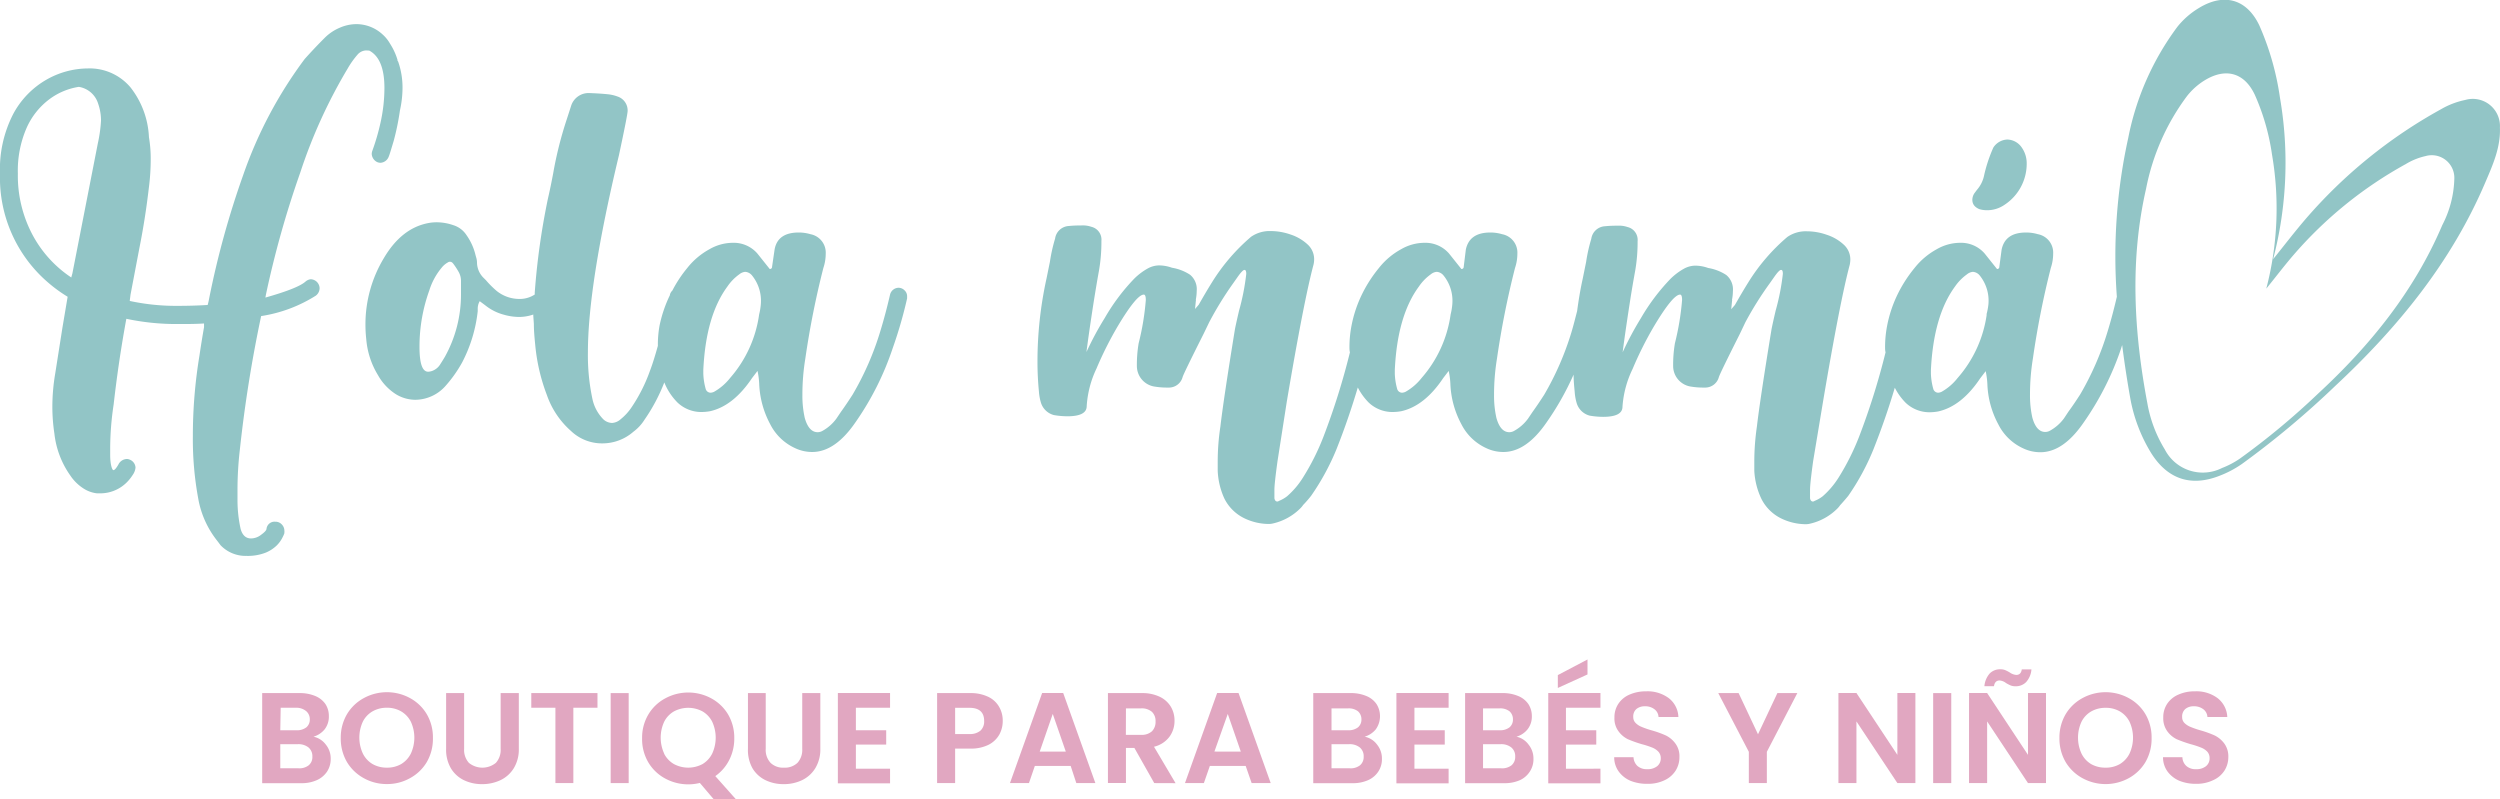 <svg xmlns="http://www.w3.org/2000/svg" viewBox="0 0 310.85 99.35"><defs><style>.cls-1{fill:#92c5c6;}.cls-2{fill:#e1a7c1;}</style></defs><g id="Capa_2" data-name="Capa 2"><g id="Capa_1-2" data-name="Capa 1"><path class="cls-1" d="M45.91,6.29q1.89,1,1.89,4.65a20,20,0,0,1-.5,4.37,27.38,27.38,0,0,1-1,3.43,1.29,1.29,0,0,0-.08.4,1.2,1.2,0,0,0,.65,1,1,1,0,0,0,.46.1,1.17,1.17,0,0,0,1-.75c.12-.28.33-1,.63-2a31.42,31.42,0,0,0,.77-3.77,13.08,13.08,0,0,0,.32-2.8,9.72,9.72,0,0,0-.54-3.25.7.7,0,0,1-.09-.16.51.51,0,0,1,0-.09,7.92,7.92,0,0,0-.93-2,4.48,4.48,0,0,0-.89-1.11A4.82,4.82,0,0,0,44.3,3a5.22,5.22,0,0,0-2.06.45,5.84,5.84,0,0,0-1.88,1.27c-.86.86-1.68,1.73-2.47,2.61a53.15,53.15,0,0,0-7.66,14.46A109.48,109.48,0,0,0,26,37.14a7.5,7.5,0,0,1-.18.78c-1.12.07-2.35.11-3.69.11a27.37,27.37,0,0,1-6-.61l.1-.79,1.11-5.83q.72-3.61,1.15-7.3a28.27,28.27,0,0,0,.25-3.79,15.88,15.88,0,0,0-.22-2.65,10.8,10.8,0,0,0-2.29-6.19,6.64,6.64,0,0,0-5.33-2.36,10.49,10.49,0,0,0-5.13,1.4A10.74,10.74,0,0,0,1.63,14.2,15,15,0,0,0,0,21.61,17.16,17.16,0,0,0,5.83,35a18.27,18.27,0,0,0,2.58,1.9l-.65,3.86-.89,5.66a25,25,0,0,0-.36,4.22,22.44,22.44,0,0,0,.25,3.25,11.14,11.14,0,0,0,2,5.26,5.56,5.56,0,0,0,1.79,1.69,3.86,3.86,0,0,0,1.5.5l.28,0A4.65,4.65,0,0,0,15.74,60a5.25,5.25,0,0,0,.75-.93,1.9,1.9,0,0,0,.36-.93,1.12,1.12,0,0,0-.75-1,.84.84,0,0,0-.32-.07,1.22,1.22,0,0,0-1.06.69c-.27.47-.48.7-.62.7s-.4-.63-.4-1.9v-.71a36.85,36.85,0,0,1,.43-5.55q.61-5.4,1.58-10.66v0a30.1,30.1,0,0,0,6.4.65c1.15,0,2.23,0,3.26-.07l0,.46q-.31,1.76-.57,3.54a61.2,61.2,0,0,0-.82,10A40.58,40.58,0,0,0,24.65,62,11.65,11.65,0,0,0,27,67.23l.43.57a4.31,4.31,0,0,0,3.22,1.32A6.13,6.13,0,0,0,33,68.73a4.32,4.32,0,0,0,1.43-.93,3.74,3.74,0,0,0,.71-1,3.29,3.29,0,0,0,.22-.5l0-.12a.37.37,0,0,0,0-.16,1.12,1.12,0,0,0-.32-.81,1.06,1.06,0,0,0-.82-.34,1,1,0,0,0-1.08.86c0,.21-.27.47-.68.77a2.06,2.06,0,0,1-1.25.45c-.64,0-1.07-.4-1.29-1.18a16.71,16.71,0,0,1-.39-3.55l0-1.28a43.5,43.5,0,0,1,.29-5,165,165,0,0,1,2.65-16.64h0a17.71,17.71,0,0,0,6.8-2.54,1.18,1.18,0,0,0,.47-.93,1.15,1.15,0,0,0-.47-.89,1.18,1.18,0,0,0-.64-.22A1.21,1.21,0,0,0,38,35q-.93.85-5,2l.07-.39a121.62,121.62,0,0,1,4.26-15.14,64.31,64.31,0,0,1,5.9-12.95,10.78,10.78,0,0,1,1.22-1.72,1.47,1.47,0,0,1,1.07-.53ZM12.16,17.85,9,34l-.14.5A14.61,14.61,0,0,1,3.94,29a15.68,15.68,0,0,1-1.72-7.42A13.28,13.28,0,0,1,3.31,15.9a9,9,0,0,1,2.83-3.56A8.21,8.21,0,0,1,9.8,10.8a3,3,0,0,1,2.4,2.08A6.37,6.37,0,0,1,12.56,15,17.78,17.78,0,0,1,12.16,17.85Z"/><path class="cls-1" d="M111.74,35.78a1.11,1.11,0,0,0-1.07.85c-.36,1.56-.76,3.08-1.22,4.58A36.11,36.11,0,0,1,106,49.09c-.46.71-.93,1.42-1.43,2.11l-.58.86a5.35,5.35,0,0,1-1.75,1.53,1.21,1.21,0,0,1-.57.15c-.74,0-1.28-.6-1.61-1.79a12.66,12.66,0,0,1-.29-2.86,27.91,27.91,0,0,1,.36-4.48,108,108,0,0,1,2.25-11.3,5.6,5.6,0,0,0,.29-1.76,2.33,2.33,0,0,0-1.9-2.43,5.1,5.1,0,0,0-1.46-.21c-1.74,0-2.76.71-3,2.14L96,33.16c0,.19-.12.29-.29.29l-1.54-1.93a3.88,3.88,0,0,0-3-1.33,5.84,5.84,0,0,0-2.94.79,9.05,9.05,0,0,0-2.79,2.36,15.64,15.64,0,0,0-1.84,2.79,1.07,1.07,0,0,0-.3.5l0,.06A16.12,16.12,0,0,0,82,40.53,13.34,13.34,0,0,0,81.8,43c-.33,1.18-.65,2.24-1,3.15a20,20,0,0,1-2.33,4.58,6.54,6.54,0,0,1-1.29,1.39,1.76,1.76,0,0,1-1.07.47A1.65,1.65,0,0,1,74.89,52a5.1,5.1,0,0,1-1.22-2.36,26.05,26.05,0,0,1-.57-5.8q0-8.44,3.86-24.54c.72-3.37,1.08-5.2,1.08-5.51A1.82,1.82,0,0,0,76.78,12a4.75,4.75,0,0,0-1.21-.28c-.77-.08-1.54-.12-2.33-.15A2.28,2.28,0,0,0,71,13.2l-.53,1.64a47.34,47.34,0,0,0-1.69,6.73c-.19,1-.4,2.05-.64,3.08a88.54,88.54,0,0,0-1.65,11.73v.24a3.4,3.4,0,0,1-1.74.55h-.18a4.5,4.5,0,0,1-2.82-1,11.93,11.93,0,0,1-1.33-1.33l-.25-.25a2.74,2.74,0,0,1-.86-1.9,2.23,2.23,0,0,0-.11-.71l-.07-.25A7.16,7.16,0,0,0,58,29.23,3,3,0,0,0,56.37,28a6.35,6.35,0,0,0-2.13-.36,5.28,5.28,0,0,0-1,.1q-3.33.64-5.52,4.37a15.94,15.94,0,0,0-2.28,8.23,16.41,16.41,0,0,0,.1,1.83A10.16,10.16,0,0,0,47,46.65,6.67,6.67,0,0,0,49.2,49a4.67,4.67,0,0,0,2.47.71,5.06,5.06,0,0,0,3.65-1.64,16,16,0,0,0,2.14-3,18,18,0,0,0,1.94-6.37v-.32a1.78,1.78,0,0,1,.05-.43,1.64,1.64,0,0,1,.2-.5l.71.53a6.19,6.19,0,0,0,2.29,1.15,7,7,0,0,0,1.93.28,5.51,5.51,0,0,0,1.73-.3v.16l.07,1c0,.89.09,1.79.18,2.72A23.5,23.5,0,0,0,68,49.12,10.57,10.57,0,0,0,71,53.59a5.58,5.58,0,0,0,3.9,1.54,5.85,5.85,0,0,0,3.87-1.46,5.43,5.43,0,0,0,1.36-1.47,22.11,22.11,0,0,0,2.47-4.65,7.49,7.49,0,0,0,1.64,2.5,4.29,4.29,0,0,0,2.94,1.18,6.27,6.27,0,0,0,1.11-.1q2.89-.65,5.22-4.12l.68-.89a9.76,9.76,0,0,1,.21,1.61,11.51,11.51,0,0,0,1.36,5,6.48,6.48,0,0,0,3.12,3,4.93,4.93,0,0,0,2.11.47q2.82,0,5.33-3.62A35.85,35.85,0,0,0,111,43.29a54.47,54.47,0,0,0,1.79-6.19l0-.25a1,1,0,0,0-.32-.75A1.06,1.06,0,0,0,111.74,35.78Zm-54.42.85a15.93,15.93,0,0,1-2,7.73c-.21.36-.42.68-.62,1A1.94,1.94,0,0,1,54,46a1.71,1.71,0,0,1-.76.22c-.72,0-1.08-1-1.08-3.11a20.56,20.56,0,0,1,1.22-7,8.21,8.21,0,0,1,1.54-2.83,2.56,2.56,0,0,1,.75-.64.45.45,0,0,1,.55,0,1.31,1.31,0,0,1,.2.23,8.54,8.54,0,0,1,.64,1A2.27,2.27,0,0,1,57.32,35ZM94.39,39.1A15.14,15.14,0,0,1,90.78,47a6.82,6.82,0,0,1-2,1.72,1.18,1.18,0,0,1-.43.11.64.64,0,0,1-.61-.49,8,8,0,0,1-.29-1.88l0-.46c.21-4.49,1.2-7.94,3-10.38a6,6,0,0,1,1.46-1.5,1.37,1.37,0,0,1,.75-.32,1.2,1.2,0,0,1,.83.43,5,5,0,0,1,1.11,3.61A7.73,7.73,0,0,1,94.39,39.1Z"/><path class="cls-1" d="M246.1,26a3.33,3.33,0,0,0,.93.14,3.81,3.81,0,0,0,2.22-.68,6.1,6.1,0,0,0,2.75-5v-.11a3.4,3.4,0,0,0-.61-2,2.24,2.24,0,0,0-1.79-1,2.16,2.16,0,0,0-1.75,1,18.36,18.36,0,0,0-1.18,3.61,3.89,3.89,0,0,1-.86,1.65l-.32.43a1.54,1.54,0,0,0-.25.78C245.24,25.39,245.53,25.75,246.1,26Z"/><path class="cls-1" d="M306.52,12.43a10,10,0,0,0-3,1.15,61.22,61.22,0,0,0-16.88,13.7c-1.31,1.53-2.54,3.13-4,4.95a47.47,47.47,0,0,0,.85-20.08,34.13,34.13,0,0,0-2.57-9c-1.58-3.3-4.41-4.06-7.53-2.14a10,10,0,0,0-2.66,2.33,34.07,34.07,0,0,0-6.11,13.84,68.39,68.39,0,0,0-1.41,19.72c-.34,1.45-.71,2.88-1.14,4.28a36.11,36.11,0,0,1-3.43,7.88c-.46.71-.93,1.42-1.44,2.11l-.57.86a5.46,5.46,0,0,1-1.75,1.53,1.21,1.21,0,0,1-.57.15c-.74,0-1.28-.6-1.61-1.79a12.66,12.66,0,0,1-.29-2.86,27.91,27.91,0,0,1,.36-4.48A108,108,0,0,1,255,33.31a5.6,5.6,0,0,0,.29-1.76,2.33,2.33,0,0,0-1.9-2.43,5.15,5.15,0,0,0-1.46-.21c-1.75,0-2.76.71-3.05,2.14l-.28,2.11c0,.19-.12.29-.29.29l-1.54-1.93a3.88,3.88,0,0,0-3-1.33,5.84,5.84,0,0,0-2.94.79,9.05,9.05,0,0,0-2.79,2.36,16.86,16.86,0,0,0-1.94,2.95l-.06.12a15.66,15.66,0,0,0-1.4,4.12,14.09,14.09,0,0,0-.25,2.58c0,.24,0,.47.06.7a88.09,88.09,0,0,1-3.31,10.54,30.09,30.09,0,0,1-2.51,5,10.48,10.48,0,0,1-2,2.36,4.18,4.18,0,0,1-1,.57.37.37,0,0,1-.21.08c-.19,0-.31-.14-.36-.4l0-.29,0-.78c0-.5.13-1.7.39-3.58l1.22-7.34q2.12-12.55,3.33-17.06a3.59,3.59,0,0,0,.07-.65,2.48,2.48,0,0,0-.84-1.86,5.69,5.69,0,0,0-2.1-1.21,7.43,7.43,0,0,0-2.47-.43,4,4,0,0,0-2.43.71,24,24,0,0,0-4.86,5.66c-.58.93-1.12,1.86-1.65,2.79l-.46.53.1-1a.34.34,0,0,0,0-.18,6,6,0,0,0,.11-1.08,2.33,2.33,0,0,0-.83-2,5.88,5.88,0,0,0-2.25-.87,4.86,4.86,0,0,0-1.61-.29,3,3,0,0,0-1.36.36,7.68,7.68,0,0,0-1.72,1.29,25.38,25.38,0,0,0-3.67,4.88,40.25,40.25,0,0,0-2.27,4.24c.15-1.19.44-3.27.9-6.23.23-1.5.46-2.81.66-3.91a20.81,20.81,0,0,0,.3-3.67,1.64,1.64,0,0,0-1.25-1.76,3.24,3.24,0,0,0-.89-.17c-.6,0-1.23,0-1.9.07a1.82,1.82,0,0,0-1.72,1.57,20,20,0,0,0-.64,2.86l-.43,2.12c-.29,1.31-.51,2.64-.69,4-.23.88-.45,1.78-.71,2.64A36.11,36.11,0,0,1,192,49.09c-.46.71-.93,1.42-1.43,2.11l-.58.86a5.35,5.35,0,0,1-1.75,1.53,1.21,1.21,0,0,1-.57.15c-.74,0-1.28-.6-1.61-1.79a12.66,12.66,0,0,1-.29-2.86,27.91,27.91,0,0,1,.36-4.48,108,108,0,0,1,2.25-11.3,5.6,5.6,0,0,0,.29-1.76,2.33,2.33,0,0,0-1.9-2.43,5.1,5.1,0,0,0-1.46-.21c-1.74,0-2.76.71-3.05,2.14L182,33.16c0,.19-.12.29-.29.29l-1.54-1.93a3.88,3.88,0,0,0-3-1.33,5.84,5.84,0,0,0-2.94.79,9.05,9.05,0,0,0-2.79,2.36,16.86,16.86,0,0,0-1.94,2.95l-.06.12a15.66,15.66,0,0,0-1.4,4.12,14.09,14.09,0,0,0-.25,2.58c0,.24,0,.47.06.7a88.09,88.09,0,0,1-3.31,10.54,29.33,29.33,0,0,1-2.51,5,10.23,10.23,0,0,1-2,2.36,4.18,4.18,0,0,1-1,.57.37.37,0,0,1-.21.08c-.19,0-.31-.14-.36-.4l0-.29,0-.78c0-.5.13-1.7.39-3.58L160,49.94q2.12-12.55,3.33-17.06a2.88,2.88,0,0,0,.07-.65,2.48,2.48,0,0,0-.84-1.86,5.73,5.73,0,0,0-2.09-1.21,7.52,7.52,0,0,0-2.47-.43,4.05,4.05,0,0,0-2.44.71,24.2,24.2,0,0,0-4.86,5.66c-.58.93-1.12,1.86-1.65,2.79l-.46.53.1-1a.34.34,0,0,0,0-.18,6,6,0,0,0,.11-1.08,2.33,2.33,0,0,0-.83-2,5.81,5.81,0,0,0-2.25-.87,4.86,4.86,0,0,0-1.61-.29,3,3,0,0,0-1.36.36,7.68,7.68,0,0,0-1.72,1.29,25,25,0,0,0-3.66,4.88,39,39,0,0,0-2.28,4.24c.15-1.19.44-3.27.9-6.23.24-1.5.46-2.81.66-3.91a20.81,20.81,0,0,0,.3-3.67,1.64,1.64,0,0,0-1.25-1.76,3.24,3.24,0,0,0-.89-.17c-.6,0-1.23,0-1.9.07a1.82,1.82,0,0,0-1.72,1.57,20,20,0,0,0-.64,2.86l-.43,2.12A48,48,0,0,0,129,45c0,1.21.06,2.44.18,3.68v0a6.37,6.37,0,0,0,.25,1.39,2.29,2.29,0,0,0,1.61,1.54,9.91,9.91,0,0,0,1.69.15c1.59,0,2.39-.42,2.39-1.26a12.67,12.67,0,0,1,1.22-4.68A44.34,44.34,0,0,1,139,40.53c1.55-2.59,2.63-3.9,3.22-3.9.17,0,.25.23.25.68a31.94,31.94,0,0,1-.89,5.37,16.06,16.06,0,0,0-.22,2.9,2.59,2.59,0,0,0,2.29,2.5,9.16,9.16,0,0,0,1.61.11,1.76,1.76,0,0,0,1.79-1.32q.18-.54,2.61-5.37l.69-1.43a42.18,42.18,0,0,1,3-4.87l.5-.71c.43-.62.73-.93.89-.93s.22.19.22.5a28.54,28.54,0,0,1-.9,4.58c-.21.9-.38,1.66-.5,2.25q-1.42,8.73-1.82,12.17a29.09,29.09,0,0,0-.33,4.36l0,1.11a9.18,9.18,0,0,0,.82,3.44,5.41,5.41,0,0,0,2.51,2.48,7.07,7.07,0,0,0,3,.7,2.22,2.22,0,0,0,.57-.07,7,7,0,0,0,3.4-1.9,2.37,2.37,0,0,0,.32-.39,13.68,13.68,0,0,0,1-1.15,30,30,0,0,0,3.15-5.79c1-2.52,1.88-5.08,2.65-7.67a7.56,7.56,0,0,0,1.35,1.87,4.29,4.29,0,0,0,2.94,1.18,6.27,6.27,0,0,0,1.11-.1q2.9-.65,5.22-4.12l.68-.89a9.76,9.76,0,0,1,.21,1.61,11.51,11.51,0,0,0,1.36,5,6.48,6.48,0,0,0,3.12,3,4.93,4.93,0,0,0,2.11.47q2.82,0,5.33-3.62a35.19,35.19,0,0,0,3.4-6c0,.72.07,1.44.14,2.17v0a6.37,6.37,0,0,0,.25,1.39,2.29,2.29,0,0,0,1.61,1.54,9.8,9.8,0,0,0,1.68.15q2.4,0,2.4-1.26A12.67,12.67,0,0,1,203,45.87a44.34,44.34,0,0,1,2.68-5.34c1.55-2.59,2.63-3.9,3.22-3.9.17,0,.25.23.25.68a33.08,33.08,0,0,1-.89,5.37,16.06,16.06,0,0,0-.22,2.9,2.59,2.59,0,0,0,2.29,2.5,9.16,9.16,0,0,0,1.61.11,1.76,1.76,0,0,0,1.79-1.32q.18-.54,2.61-5.37l.68-1.43a42.26,42.26,0,0,1,3.05-4.87l.5-.71c.43-.62.72-.93.89-.93s.22.19.22.5a28.54,28.54,0,0,1-.9,4.58c-.21.9-.38,1.66-.5,2.25q-1.43,8.73-1.83,12.17a30.46,30.46,0,0,0-.32,4.36l0,1.11A9.18,9.18,0,0,0,219,62a5.41,5.41,0,0,0,2.51,2.48,7.07,7.07,0,0,0,3,.7,2.22,2.22,0,0,0,.57-.07,7,7,0,0,0,3.4-1.9,3,3,0,0,0,.32-.39c.33-.36.66-.74,1-1.15a29.46,29.46,0,0,0,3.14-5.79c1-2.52,1.89-5.08,2.66-7.67a7.56,7.56,0,0,0,1.35,1.87,4.29,4.29,0,0,0,2.94,1.18,6.08,6.08,0,0,0,1.1-.1q2.91-.65,5.23-4.12l.68-.89a9.76,9.76,0,0,1,.21,1.61,11.37,11.37,0,0,0,1.36,5,6.44,6.44,0,0,0,3.12,3,4.93,4.93,0,0,0,2.11.47q2.82,0,5.33-3.62a36.17,36.17,0,0,0,4.69-9.23c.05-.15.09-.31.15-.47q.42,3.28,1,6.56a19.67,19.67,0,0,0,2.61,6.87c2.06,3.28,5,4.22,8.57,2.79a13,13,0,0,0,2.71-1.44A110.14,110.14,0,0,0,290.35,48c7.8-7.27,14.45-15.4,18.67-25.31.93-2.17,1.92-4.37,1.82-6.83A3.38,3.38,0,0,0,306.52,12.43ZM180.37,39.1A15.14,15.14,0,0,1,176.76,47a6.82,6.82,0,0,1-2,1.72,1.18,1.18,0,0,1-.43.11.64.64,0,0,1-.61-.49,8,8,0,0,1-.29-1.88l0-.46c.21-4.49,1.2-7.94,3-10.38a6,6,0,0,1,1.46-1.5,1.37,1.37,0,0,1,.75-.32,1.2,1.2,0,0,1,.83.43,5,5,0,0,1,1.11,3.61A7.73,7.73,0,0,1,180.37,39.1Zm66.66,0A15.15,15.15,0,0,1,243.41,47a6.7,6.7,0,0,1-2,1.72,1.13,1.13,0,0,1-.43.11.64.64,0,0,1-.6-.49,8,8,0,0,1-.29-1.88l0-.46c.22-4.49,1.21-7.94,3-10.38a6.16,6.16,0,0,1,1.47-1.5,1.37,1.37,0,0,1,.75-.32,1.2,1.2,0,0,1,.83.43,5,5,0,0,1,1.1,3.61A7.7,7.7,0,0,1,247,39.1ZM303.67,28c-3.5,8.23-9,15-15.5,21a91.82,91.82,0,0,1-9.63,8,10.77,10.77,0,0,1-2.25,1.19,5.31,5.31,0,0,1-7.12-2.31,16.32,16.32,0,0,1-2.16-5.7c-1.68-8.88-2.2-17.8-.17-26.7a28.28,28.28,0,0,1,5.06-11.49A8.31,8.31,0,0,1,274.11,10c2.6-1.6,4.94-1,6.25,1.78a27.87,27.87,0,0,1,2.14,7.43,39.47,39.47,0,0,1-.71,16.68c1.22-1.51,2.24-2.85,3.33-4.12a50.76,50.76,0,0,1,14-11.36,8.13,8.13,0,0,1,2.46-1,2.81,2.81,0,0,1,3.59,2.83A13.2,13.2,0,0,1,303.67,28Z"/><path class="cls-2" d="M40.51,92.58a2.73,2.73,0,0,1,.61,1.76,2.86,2.86,0,0,1-.44,1.58A3,3,0,0,1,39.4,97a4.59,4.59,0,0,1-2,.38H32.6V86.18h4.62a4.91,4.91,0,0,1,2,.37,2.86,2.86,0,0,1,1.25,1,2.7,2.7,0,0,1,.42,1.49,2.56,2.56,0,0,1-.52,1.64,2.82,2.82,0,0,1-1.39.92A2.57,2.57,0,0,1,40.51,92.58ZM34.85,90.8h2a1.89,1.89,0,0,0,1.24-.36,1.25,1.25,0,0,0,.43-1,1.31,1.31,0,0,0-.43-1A1.89,1.89,0,0,0,36.9,88h-2Zm3.53,4.36a1.32,1.32,0,0,0,.46-1.09,1.4,1.4,0,0,0-.48-1.13,2,2,0,0,0-1.3-.41H34.85v3h2.26A1.89,1.89,0,0,0,38.38,95.16Z"/><path class="cls-2" d="M45.22,96.75a5.5,5.5,0,0,1-2.08-2,5.78,5.78,0,0,1-.77-3,5.71,5.71,0,0,1,.77-2.94,5.46,5.46,0,0,1,2.08-2,6,6,0,0,1,5.78,0,5.43,5.43,0,0,1,2.07,2,5.7,5.7,0,0,1,.76,2.94,5.77,5.77,0,0,1-.76,3,5.43,5.43,0,0,1-2.08,2,5.77,5.77,0,0,1-2.88.74A5.84,5.84,0,0,1,45.22,96.75ZM49.89,95a3.18,3.18,0,0,0,1.2-1.31,4.73,4.73,0,0,0,0-3.94,3.12,3.12,0,0,0-1.2-1.29A3.46,3.46,0,0,0,48.11,88a3.53,3.53,0,0,0-1.79.45,3.08,3.08,0,0,0-1.21,1.29,4.73,4.73,0,0,0,0,3.94A3.13,3.13,0,0,0,46.32,95a3.53,3.53,0,0,0,1.79.45A3.46,3.46,0,0,0,49.89,95Z"/><path class="cls-2" d="M57.71,86.18v6.93a2.39,2.39,0,0,0,.59,1.74,2.65,2.65,0,0,0,3.36,0,2.39,2.39,0,0,0,.59-1.74V86.18h2.26v6.91a4.49,4.49,0,0,1-.62,2.42A3.93,3.93,0,0,1,62.24,97a5.28,5.28,0,0,1-2.3.5,5.14,5.14,0,0,1-2.27-.5,3.83,3.83,0,0,1-1.61-1.48,4.57,4.57,0,0,1-.59-2.42V86.18Z"/><path class="cls-2" d="M74.29,86.18V88h-3v9.37H69.06V88h-3V86.18Z"/><path class="cls-2" d="M78.17,86.18V97.37H75.93V86.18Z"/><path class="cls-2" d="M88.72,99.35l-1.7-2a6,6,0,0,1-4.33-.56,5.43,5.43,0,0,1-2.08-2,5.68,5.68,0,0,1-.77-3,5.61,5.61,0,0,1,.77-2.94,5.39,5.39,0,0,1,2.08-2,6,6,0,0,1,5.78,0,5.43,5.43,0,0,1,2.07,2,5.7,5.7,0,0,1,.76,2.94,5.82,5.82,0,0,1-.63,2.71,5.41,5.41,0,0,1-1.73,2l2.57,2.89Zm-6.14-5.63A3.13,3.13,0,0,0,83.79,95a3.77,3.77,0,0,0,3.57,0,3.18,3.18,0,0,0,1.2-1.31,4.73,4.73,0,0,0,0-3.94,3.12,3.12,0,0,0-1.2-1.29,3.77,3.77,0,0,0-3.57,0,3.08,3.08,0,0,0-1.21,1.29,4.73,4.73,0,0,0,0,3.94Z"/><path class="cls-2" d="M95.21,86.18v6.93a2.36,2.36,0,0,0,.6,1.74,2.22,2.22,0,0,0,1.66.6,2.28,2.28,0,0,0,1.69-.6,2.39,2.39,0,0,0,.59-1.74V86.18H102v6.91a4.49,4.49,0,0,1-.62,2.42A3.93,3.93,0,0,1,99.74,97a5.24,5.24,0,0,1-2.3.5,5.14,5.14,0,0,1-2.27-.5,3.83,3.83,0,0,1-1.61-1.48A4.66,4.66,0,0,1,93,93.09V86.18Z"/><path class="cls-2" d="M106.42,88v2.8h3.77v1.78h-3.77v3h4.25v1.82h-6.49V86.17h6.49V88Z"/><path class="cls-2" d="M124.26,91.33a3.21,3.21,0,0,1-1.33,1.27,4.89,4.89,0,0,1-2.29.48h-1.88v4.29h-2.24V86.18h4.12a5,5,0,0,1,2.21.45,3.07,3.07,0,0,1,1.37,1.24,3.4,3.4,0,0,1,.46,1.78A3.49,3.49,0,0,1,124.26,91.33Zm-2.34-.49a1.55,1.55,0,0,0,.45-1.19c0-1.09-.61-1.64-1.82-1.64h-1.79v3.26h1.79A2,2,0,0,0,121.92,90.84Z"/><path class="cls-2" d="M133.13,95.24h-4.46l-.73,2.13h-2.36l4-11.2h2.62l4,11.2h-2.37Zm-.61-1.79-1.62-4.68-1.62,4.68Z"/><path class="cls-2" d="M143.52,97.37,141.05,93H140v4.36h-2.24V86.18H142a5,5,0,0,1,2.21.46,3.24,3.24,0,0,1,1.37,1.23,3.34,3.34,0,0,1,.46,1.75,3.31,3.31,0,0,1-.64,2,3.37,3.37,0,0,1-1.91,1.23l2.68,4.53Zm-3.53-6h1.88a1.88,1.88,0,0,0,1.36-.44,1.63,1.63,0,0,0,.45-1.23,1.55,1.55,0,0,0-.45-1.19,1.93,1.93,0,0,0-1.36-.43H140Z"/><path class="cls-2" d="M154.89,95.24h-4.46l-.74,2.13h-2.35l4-11.2H154l4,11.2h-2.37Zm-.61-1.79-1.62-4.68L151,93.45Z"/><path class="cls-2" d="M171.22,92.58a2.73,2.73,0,0,1,.61,1.76,2.78,2.78,0,0,1-.44,1.58A2.93,2.93,0,0,1,170.12,97a4.62,4.62,0,0,1-2,.38h-4.83V86.18h4.62a4.86,4.86,0,0,1,2,.37,2.8,2.8,0,0,1,1.25,1,2.82,2.82,0,0,1-.09,3.13,2.82,2.82,0,0,1-1.39.92A2.52,2.52,0,0,1,171.22,92.58Zm-5.66-1.78h2.06a1.88,1.88,0,0,0,1.23-.36,1.25,1.25,0,0,0,.43-1,1.31,1.31,0,0,0-.43-1,1.88,1.88,0,0,0-1.23-.36h-2.06Zm3.54,4.36a1.35,1.35,0,0,0,.46-1.09,1.4,1.4,0,0,0-.48-1.13,2,2,0,0,0-1.3-.41h-2.22v3h2.27A1.89,1.89,0,0,0,169.1,95.16Z"/><path class="cls-2" d="M175.87,88v2.8h3.77v1.78h-3.77v3h4.25v1.82h-6.49V86.17h6.49V88Z"/><path class="cls-2" d="M190.06,92.58a2.73,2.73,0,0,1,.61,1.76,2.78,2.78,0,0,1-.44,1.58A2.93,2.93,0,0,1,189,97a4.65,4.65,0,0,1-2,.38h-4.83V86.18h4.62a4.86,4.86,0,0,1,2,.37,2.8,2.8,0,0,1,1.25,1,2.71,2.71,0,0,1,.43,1.49,2.56,2.56,0,0,1-.53,1.64,2.75,2.75,0,0,1-1.38.92A2.52,2.52,0,0,1,190.06,92.58ZM184.4,90.8h2.06a1.88,1.88,0,0,0,1.23-.36,1.25,1.25,0,0,0,.43-1,1.31,1.31,0,0,0-.43-1,1.88,1.88,0,0,0-1.23-.36H184.4Zm3.54,4.36a1.35,1.35,0,0,0,.46-1.09,1.4,1.4,0,0,0-.48-1.13,2,2,0,0,0-1.3-.41H184.4v3h2.26A1.9,1.9,0,0,0,187.94,95.16Z"/><path class="cls-2" d="M194.71,88v2.8h3.77v1.78h-3.77v3H199v1.82h-6.49V86.17H199V88Zm2.68-4.14-3.69,1.68v-1.6L197.39,82Z"/><path class="cls-2" d="M202.75,97.09a3.51,3.51,0,0,1-1.48-1.16,3,3,0,0,1-.56-1.78h2.4a1.59,1.59,0,0,0,.49,1.09,1.73,1.73,0,0,0,1.21.4,1.87,1.87,0,0,0,1.24-.37,1.23,1.23,0,0,0,.45-1,1.18,1.18,0,0,0-.31-.82,2.14,2.14,0,0,0-.76-.5,10.42,10.42,0,0,0-1.26-.41,15.51,15.51,0,0,1-1.77-.63,3.22,3.22,0,0,1-1.17-1,2.67,2.67,0,0,1-.49-1.69,3,3,0,0,1,.5-1.73,3.13,3.13,0,0,1,1.39-1.13,5,5,0,0,1,2.05-.4,4.41,4.41,0,0,1,2.82.85,3.09,3.09,0,0,1,1.19,2.34h-2.47a1.26,1.26,0,0,0-.49-.95,1.83,1.83,0,0,0-1.21-.38,1.61,1.61,0,0,0-1.05.34,1.22,1.22,0,0,0-.39,1,1,1,0,0,0,.3.74,2.15,2.15,0,0,0,.74.48,10.52,10.52,0,0,0,1.24.43,12.94,12.94,0,0,1,1.78.64,3.3,3.3,0,0,1,1.18,1,2.64,2.64,0,0,1,.5,1.69,3.12,3.12,0,0,1-.46,1.66A3.23,3.23,0,0,1,207,97a4.71,4.71,0,0,1-2.13.46A5.47,5.47,0,0,1,202.75,97.09Z"/><path class="cls-2" d="M223.48,86.18l-3.79,7.3v3.89h-2.24V93.48l-3.8-7.3h2.53l2.41,5.12L221,86.18Z"/><path class="cls-2" d="M238.16,97.37h-2.24l-5.09-7.67v7.67h-2.24V86.17h2.24l5.09,7.69V86.17h2.24Z"/><path class="cls-2" d="M242.62,86.18V97.37h-2.25V86.18Z"/><path class="cls-2" d="M254.4,97.37h-2.24l-5.08-7.67v7.67h-2.25V86.17h2.25l5.08,7.69V86.17h2.24Zm-7-13.63a1.79,1.79,0,0,1,1.33-.52,1.55,1.55,0,0,1,.59.1,4.66,4.66,0,0,1,.58.3,1.63,1.63,0,0,0,.8.3q.59,0,.69-.69h1.2a2.66,2.66,0,0,1-.66,1.58,1.79,1.79,0,0,1-1.33.52,1.55,1.55,0,0,1-.59-.1,4.66,4.66,0,0,1-.58-.3,1.5,1.5,0,0,0-.8-.32c-.39,0-.63.24-.7.71h-1.19A2.75,2.75,0,0,1,247.4,83.74Z"/><path class="cls-2" d="M258.92,96.75a5.5,5.5,0,0,1-2.08-2,5.78,5.78,0,0,1-.77-3,5.71,5.71,0,0,1,.77-2.94,5.46,5.46,0,0,1,2.08-2,6,6,0,0,1,5.78,0,5.36,5.36,0,0,1,2.07,2,5.7,5.7,0,0,1,.76,2.94,5.77,5.77,0,0,1-.76,3,5.48,5.48,0,0,1-2.07,2,6,6,0,0,1-5.78,0ZM263.59,95a3.18,3.18,0,0,0,1.2-1.31,4.73,4.73,0,0,0,0-3.94,3.12,3.12,0,0,0-1.2-1.29,3.46,3.46,0,0,0-1.78-.45,3.53,3.53,0,0,0-1.79.45,3.08,3.08,0,0,0-1.21,1.29,4.73,4.73,0,0,0,0,3.94A3.13,3.13,0,0,0,260,95a3.53,3.53,0,0,0,1.79.45A3.46,3.46,0,0,0,263.59,95Z"/><path class="cls-2" d="M271,97.09a3.55,3.55,0,0,1-1.49-1.16,3,3,0,0,1-.56-1.78h2.41a1.51,1.51,0,0,0,.49,1.09,1.7,1.7,0,0,0,1.21.4,1.86,1.86,0,0,0,1.23-.37,1.23,1.23,0,0,0,.45-1,1.17,1.17,0,0,0-.3-.82,2.18,2.18,0,0,0-.77-.5,10.78,10.78,0,0,0-1.25-.41,16.52,16.52,0,0,1-1.78-.63,3.22,3.22,0,0,1-1.17-1,2.74,2.74,0,0,1-.49-1.69,3,3,0,0,1,.5-1.73,3.16,3.16,0,0,1,1.4-1.13,4.9,4.9,0,0,1,2.05-.4,4.4,4.4,0,0,1,2.81.85,3.13,3.13,0,0,1,1.2,2.34h-2.47a1.29,1.29,0,0,0-.49-.95,1.86,1.86,0,0,0-1.21-.38,1.58,1.58,0,0,0-1.05.34,1.22,1.22,0,0,0-.39,1,1,1,0,0,0,.29.74,2.25,2.25,0,0,0,.74.48,11.22,11.22,0,0,0,1.24.43,12.94,12.94,0,0,1,1.78.64,3.33,3.33,0,0,1,1.19,1,2.7,2.7,0,0,1,.5,1.69,3.13,3.13,0,0,1-.47,1.66A3.2,3.2,0,0,1,275.2,97a4.71,4.71,0,0,1-2.13.46A5.4,5.4,0,0,1,271,97.09Z"/></g></g></svg>